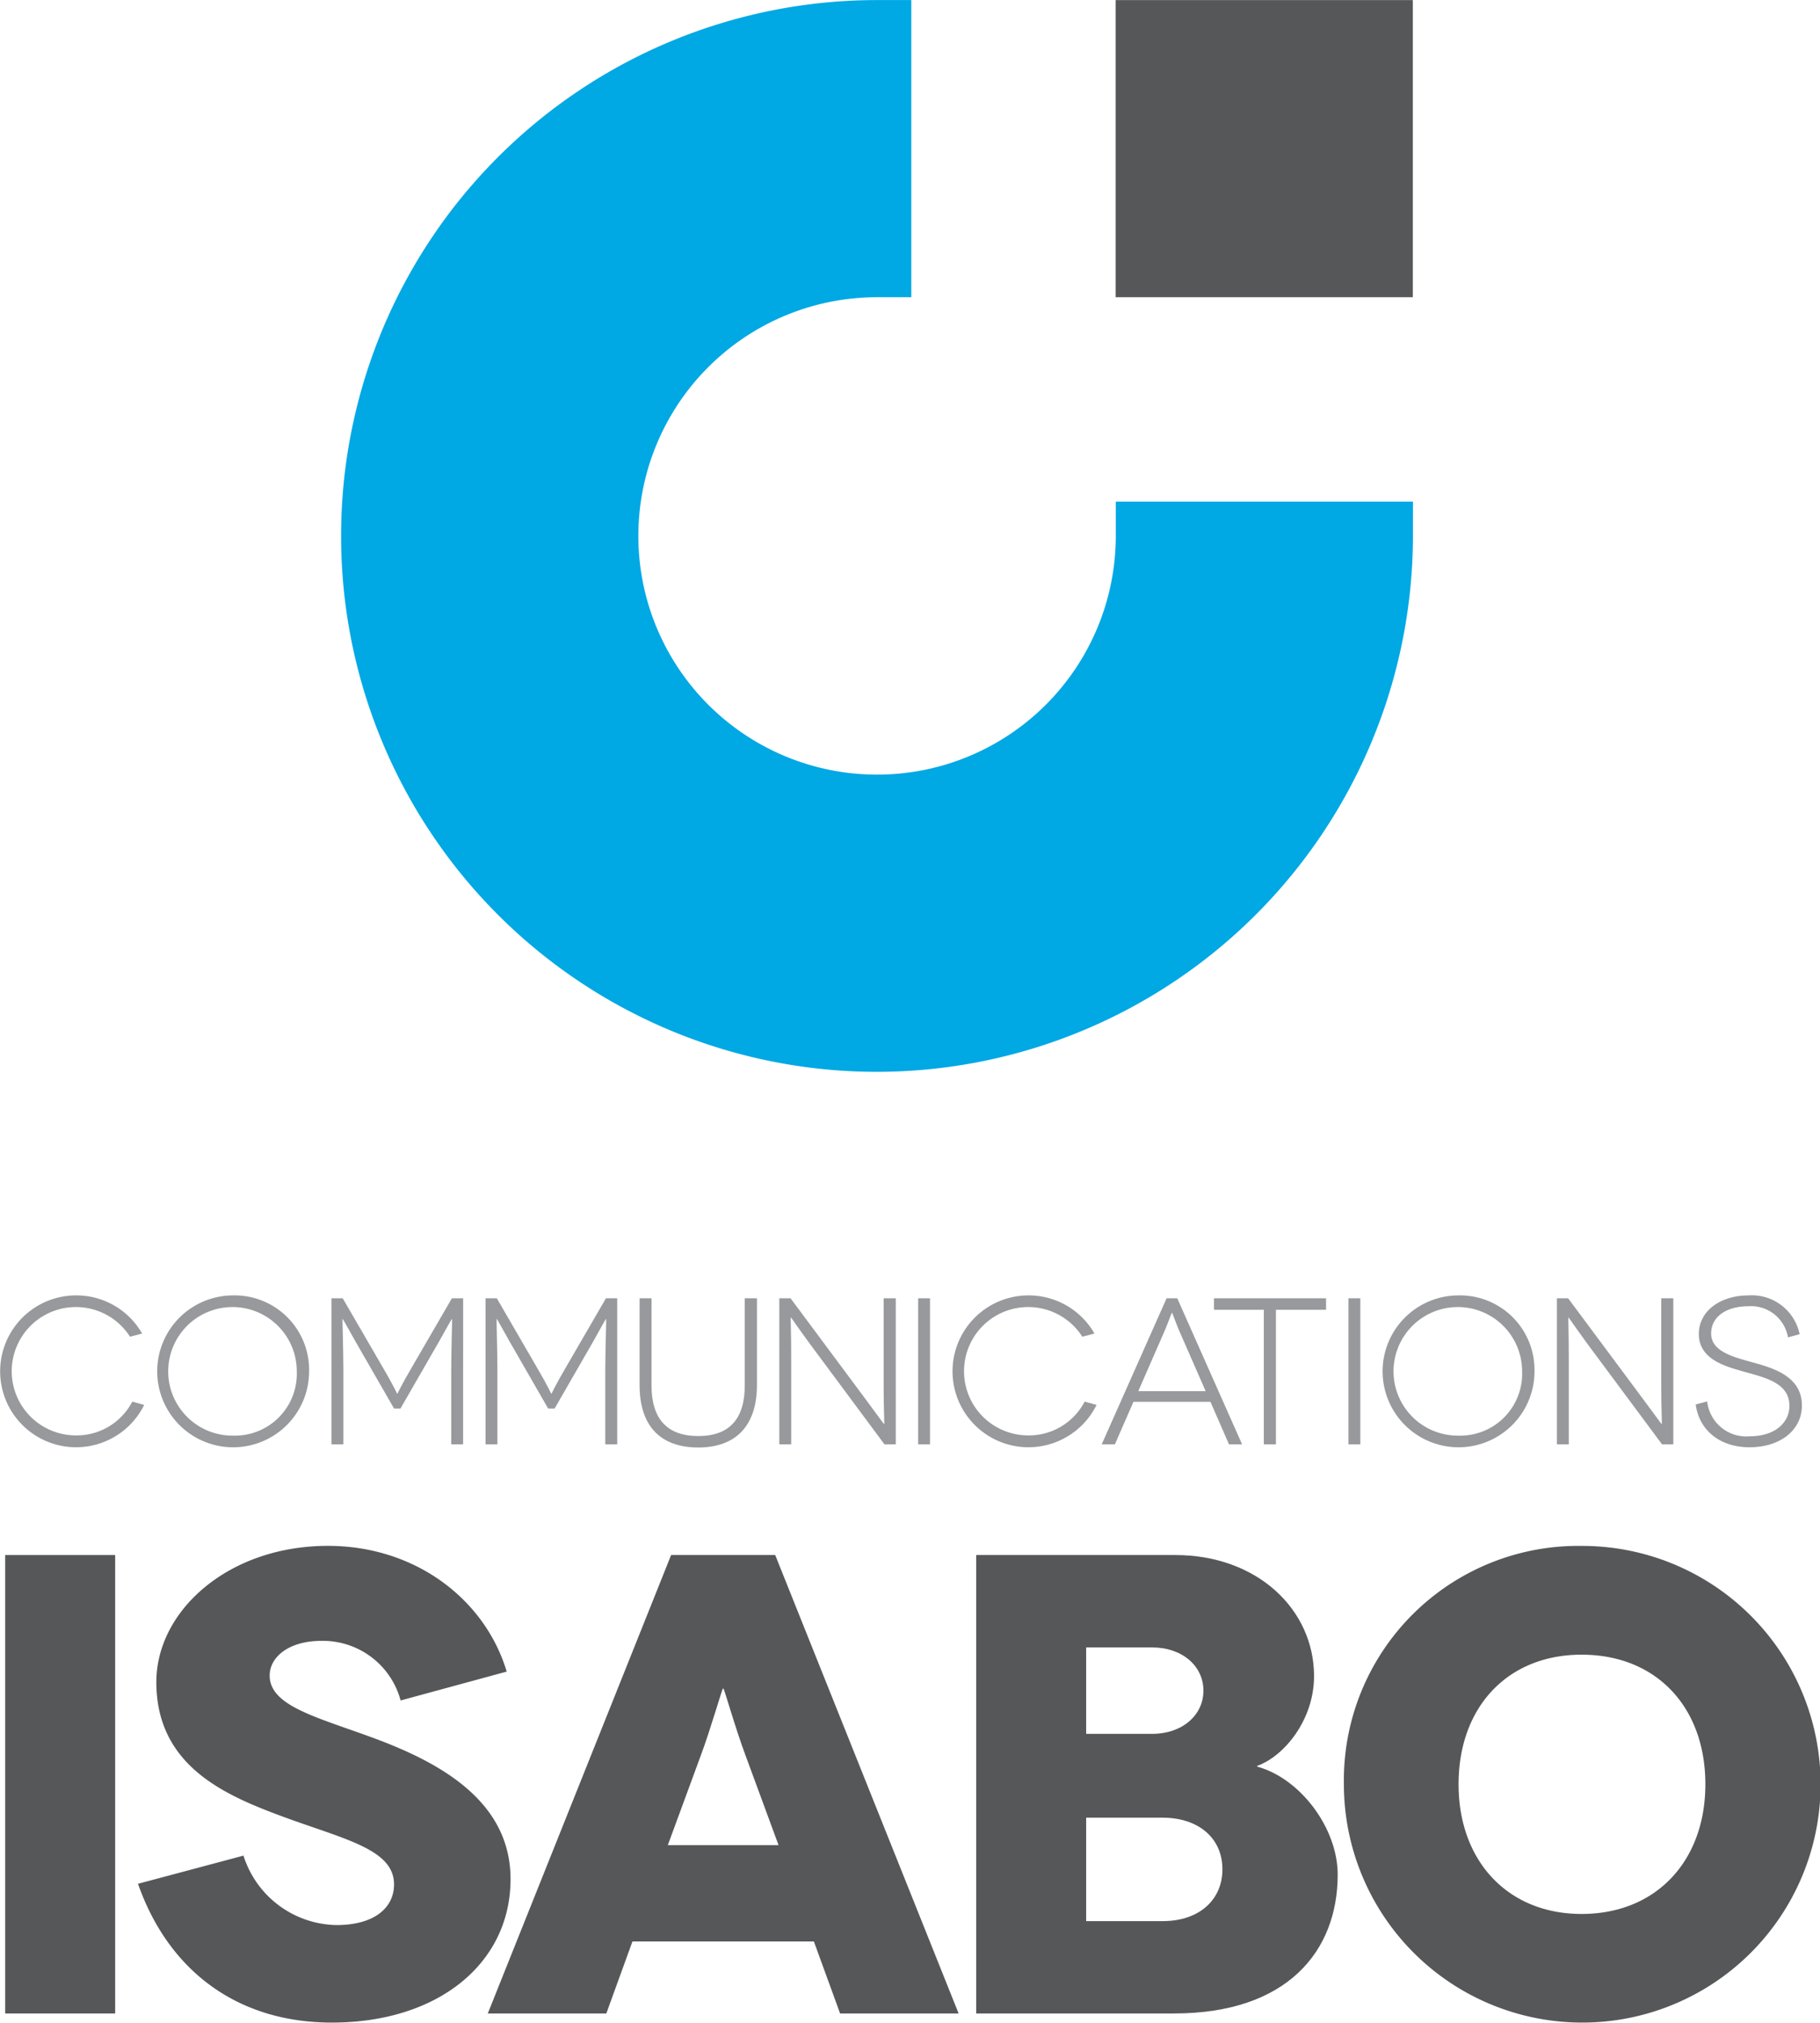 <svg preserveAspectRatio="xMidYMid meet" id="Layer_1" data-name="Layer 1" xmlns="http://www.w3.org/2000/svg" width="2.181in" height="2.424in" viewBox="0 0 157.024 174.508"><defs><style>.cls-1{fill:#565759;}.cls-2{fill:#00a8e4;}.cls-3{fill:#97999c;}</style></defs><title>logo-isabo</title><rect class="cls-1" x="0.447" y="134.166" width="9.489" height="39.555"/><path class="cls-1" d="M64.873,167.539a6.943,6.943,0,0,0-6.84-5.142c-2.824,0-4.458,1.407-4.458,2.992,0,2.597,3.958,3.557,8.757,5.314,5.87,2.143,12.025,5.472,12.025,12.254,0,7.236-6.21,12.375-15.416,12.375-8.248,0-14.13-4.57-16.727-11.976l9.101-2.43a8.569,8.569,0,0,0,8.018,5.991c3.396,0,4.973-1.583,4.973-3.507,0-3.165-4.633-3.954-10.283-6.106-4.747-1.801-10.225-4.402-10.225-11.351,0-6.159,6.215-11.754,14.801-11.754,7.571,0,13.563,4.635,15.427,10.849Z" transform="translate(-30.309 -20.825)"/><path class="cls-1" d="M100.528,188.332H84.874l-2.254,6.214H72.394l15.817-39.555h8.981l15.824,39.555H102.79Zm-3.047-8.309-2.83-7.687c-.851-2.257-1.864-5.817-1.923-5.817h-.051c-.061,0-1.077,3.561-1.924,5.817l-2.827,7.687Z" transform="translate(-30.309 -20.825)"/><path class="cls-1" d="M131.716,154.991c7.053,0,11.965,4.691,11.965,10.453,0,3.735-2.541,6.892-4.912,7.743v.059c3.731,1.012,6.952,5.308,6.952,9.318,0,6.611-4.356,11.981-14.126,11.981H114.532V154.991Zm-1.987,15.428c2.543,0,4.408-1.583,4.408-3.728,0-2.149-1.865-3.728-4.408-3.728H124.02v7.455Zm.904,16.158c3.167,0,5.143-1.866,5.143-4.465,0-2.763-2.15-4.46-5.143-4.46H124.02v8.925Z" transform="translate(-30.309 -20.825)"/><path class="cls-1" d="M166.765,154.204a20.564,20.564,0,1,1-20.509,20.568,20.22,20.22,0,0,1,20.509-20.568m0,31.755c6.442,0,10.678-4.581,10.678-11.187,0-6.67-4.235-11.184-10.678-11.184-6.38,0-10.615,4.514-10.615,11.184,0,6.605,4.235,11.187,10.615,11.187" transform="translate(-30.309 -20.825)"/><rect class="cls-1" x="96.254" y="0.002" width="25.64" height="25.637"/><path class="cls-2" d="M105.975,113.3a46.237,46.237,0,1,1,0-92.475h2.958V46.464h-2.958A20.596,20.596,0,1,0,126.576,67.06v-2.959h25.638V67.06a46.293,46.293,0,0,1-46.239,46.24" transform="translate(-30.309 -20.825)"/><path class="cls-3" d="M36.844,132.589a6.551,6.551,0,1,0,5.904,9.449l-1.025-.287a5.402,5.402,0,0,1-4.878,2.917,5.537,5.537,0,1,1,4.681-8.515l1.044-.273a6.523,6.523,0,0,0-5.724-3.291" transform="translate(-30.309 -20.825)"/><path class="cls-3" d="M50.422,132.589a6.552,6.552,0,1,0,6.555,6.552,6.426,6.426,0,0,0-6.555-6.552m0,12.099a5.547,5.547,0,1,1,5.493-5.547,5.344,5.344,0,0,1-5.493,5.547" transform="translate(-30.309 -20.825)"/><path class="cls-3" d="M70.268,132.839h-.971l-3.333,5.742c-1.133,1.929-1.352,2.489-1.368,2.489h-.019c-.02,0-.232-.56-1.368-2.489l-3.331-5.742h-.971v12.604h1.027v-6.39c0-1.655-.089-4.431-.076-4.431h.019c.019,0,.557.969,1.081,1.907l3.348,5.817h.557l3.348-5.817c.522-.939,1.068-1.907,1.083-1.907h.019c.018,0-.073,2.775-.073,4.431v6.39h1.025Z" transform="translate(-30.309 -20.825)"/><path class="cls-3" d="M83.56,132.839h-.973l-3.33,5.742C78.122,140.51,77.908,141.07,77.89,141.07h-.021c-.017,0-.23-.56-1.367-2.489l-3.329-5.742H72.2v12.604h1.023v-6.39c0-1.655-.089-4.431-.069-4.431h.019c.018,0,.555.969,1.08,1.907l3.346,5.817h.563l3.348-5.817c.52-.939,1.058-1.907,1.077-1.907h.02c.019,0-.076,2.775-.076,4.431v6.39H83.56Z" transform="translate(-30.309 -20.825)"/><path class="cls-3" d="M95.615,132.839h-1.05v7.527c0,2.899-1.348,4.358-4.012,4.358s-4.033-1.459-4.033-4.358v-7.527H85.491v7.493c0,3.489,1.766,5.38,5.062,5.38,3.255,0,5.062-1.891,5.062-5.38Z" transform="translate(-30.309 -20.825)"/><path class="cls-3" d="M107.593,132.839h-1.046v7.654c0,1.69.073,3.204.054,3.204h-.018c-.019,0-.665-.901-1.656-2.235l-6.411-8.623h-.971v12.604h1.025v-7.672c0-1.796-.054-3.274-.039-3.274H98.55c.021,0,.56.81,1.646,2.289l6.424,8.657h.973Z" transform="translate(-30.309 -20.825)"/><rect class="cls-3" x="79.216" y="112.014" width="1.022" height="12.604"/><path class="cls-3" d="M119.008,132.589a6.551,6.551,0,1,0,5.909,9.449l-1.027-.287a5.414,5.414,0,0,1-4.882,2.917,5.537,5.537,0,1,1,4.679-8.515l1.048-.273a6.537,6.537,0,0,0-5.727-3.291" transform="translate(-30.309 -20.825)"/><path class="cls-3" d="M131.88,132.839h-.921l-5.6,12.605h1.138l1.603-3.673h6.642l1.603,3.673h1.13Zm-3.365,8.014,2.321-5.309c.269-.649.557-1.46.582-1.46h.012c.018,0,.306.811.576,1.46l2.323,5.309Z" transform="translate(-30.309 -20.825)"/><polygon class="cls-3" points="114.409 112.014 104.737 112.014 104.737 113.005 109.039 113.005 109.039 124.617 110.083 124.617 110.083 113.005 114.409 113.005 114.409 112.014"/><rect class="cls-3" x="116.341" y="112.014" width="1.024" height="12.604"/><path class="cls-3" d="M156.145,132.589a6.552,6.552,0,1,0,6.555,6.552,6.428,6.428,0,0,0-6.555-6.552m0,12.099a5.547,5.547,0,1,1,5.487-5.547,5.342,5.342,0,0,1-5.487,5.547" transform="translate(-30.309 -20.825)"/><path class="cls-3" d="M174.678,132.839h-1.043v7.654c0,1.69.072,3.204.053,3.204h-.016c-.018,0-.663-.901-1.658-2.235l-6.41-8.623h-.971v12.604h1.025v-7.672c0-1.796-.055-3.274-.033-3.274h.021c.012,0,.555.81,1.633,2.289l6.428,8.657h.971Z" transform="translate(-30.309 -20.825)"/><path class="cls-3" d="M181.183,132.589c-2.481,0-4.304,1.371-4.304,3.328,0,2.161,2.231,2.773,3.673,3.19,1.767.521,4.142.92,4.142,3.002,0,1.514-1.313,2.634-3.398,2.634a3.392,3.392,0,0,1-3.696-3.007L176.61,142c.269,2.076,1.924,3.691,4.646,3.691,2.716,0,4.517-1.528,4.517-3.601,0-2.535-2.501-3.235-4.251-3.723-1.708-.472-3.581-.952-3.581-2.488,0-1.475,1.351-2.354,3.205-2.354a3.235,3.235,0,0,1,3.424,2.683l1.006-.27a4.21,4.21,0,0,0-4.393-3.349" transform="translate(-30.309 -20.825)"/></svg>